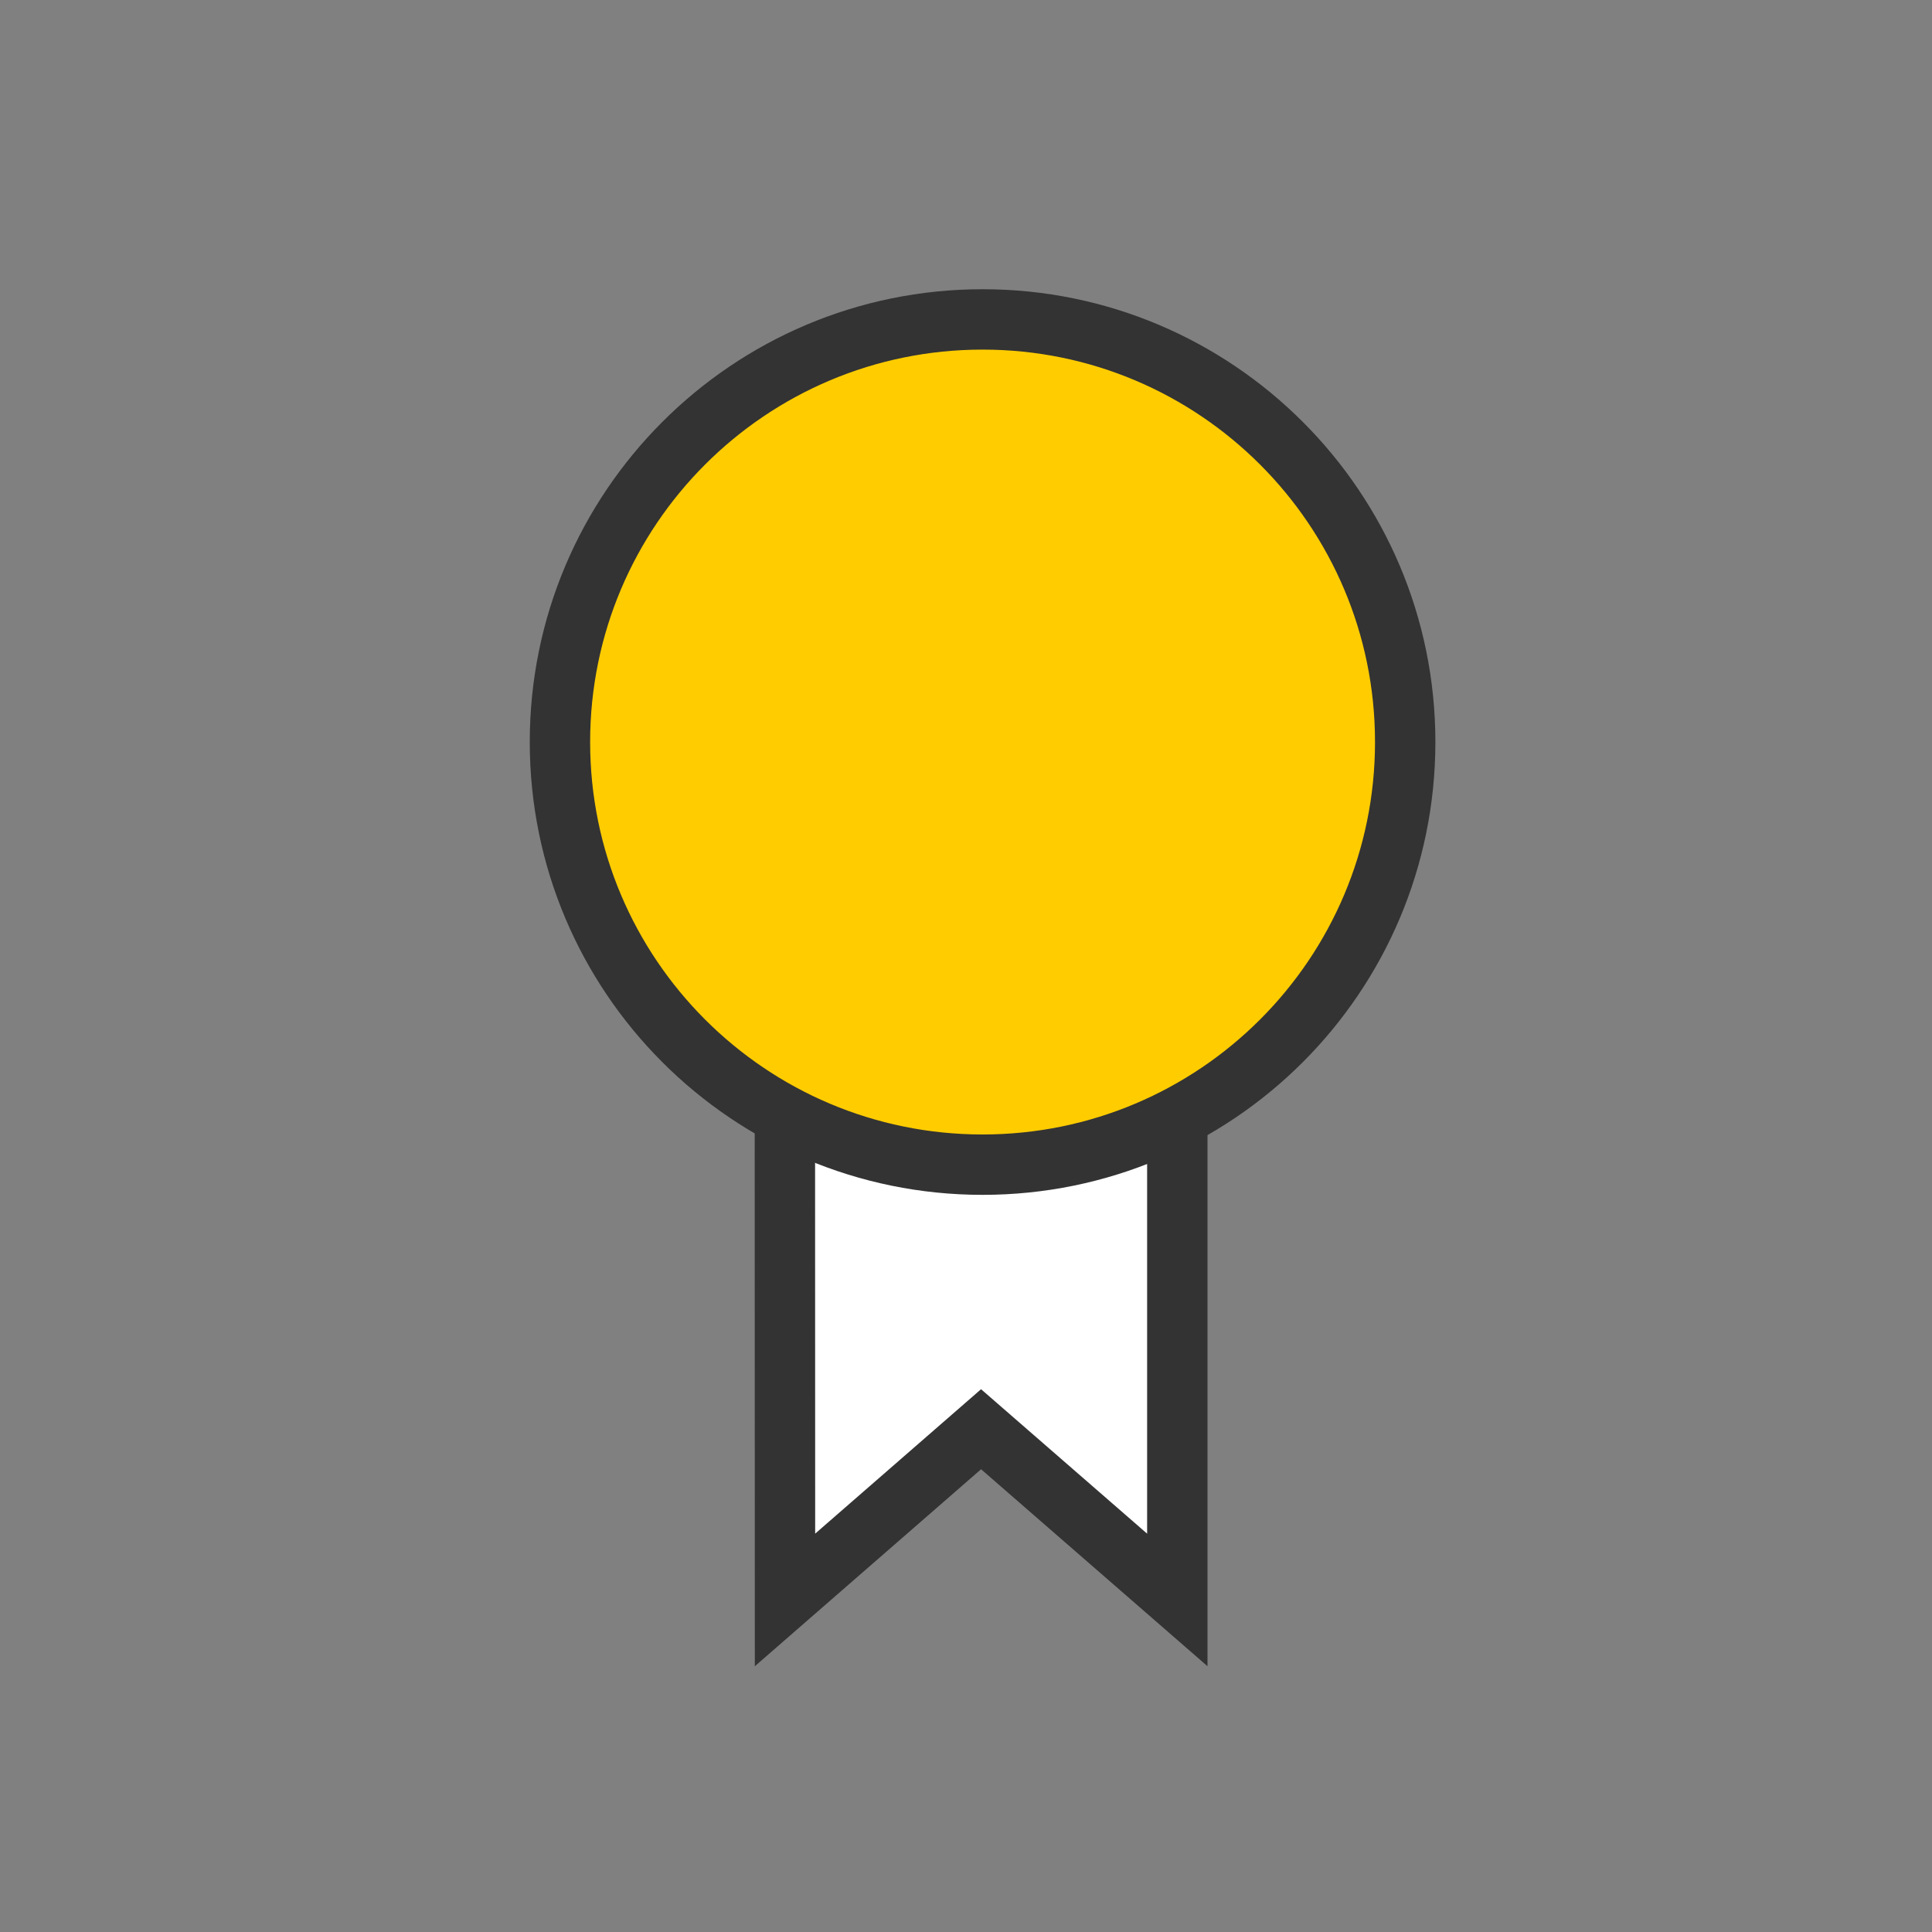 <?xml version="1.0" encoding="UTF-8"?>
<svg width="64px" height="64px" viewBox="0 0 64 64" version="1.1" xmlns="http://www.w3.org/2000/svg" xmlns:xlink="http://www.w3.org/1999/xlink">
    <rect x="0" y="0" width="64" height="64" fill="#808080" stroke="none"/>
    <title>Pictogram/Award</title>
    <g id="Pictogram/Award" stroke="none" stroke-width="1" fill="none" fill-rule="evenodd" stroke-linecap="square">
        <polygon id="Secondary" stroke="#333333" stroke-width="2" fill="#FFFFFF" points="26.004 53 32.499 47.345 39 53 39 36 26 36"></polygon>
        <path d="M32.549,38.581 C40.28,38.581 46.549,32.313 46.549,24.581 C46.549,16.849 40.28,10.581 32.549,10.581 C24.817,10.581 18.549,16.849 18.549,24.581 C18.549,32.313 24.817,38.581 32.549,38.581 Z" id="Primary" stroke="#333333" stroke-width="2" fill="#FFCC00"></path>
    </g>
</svg>